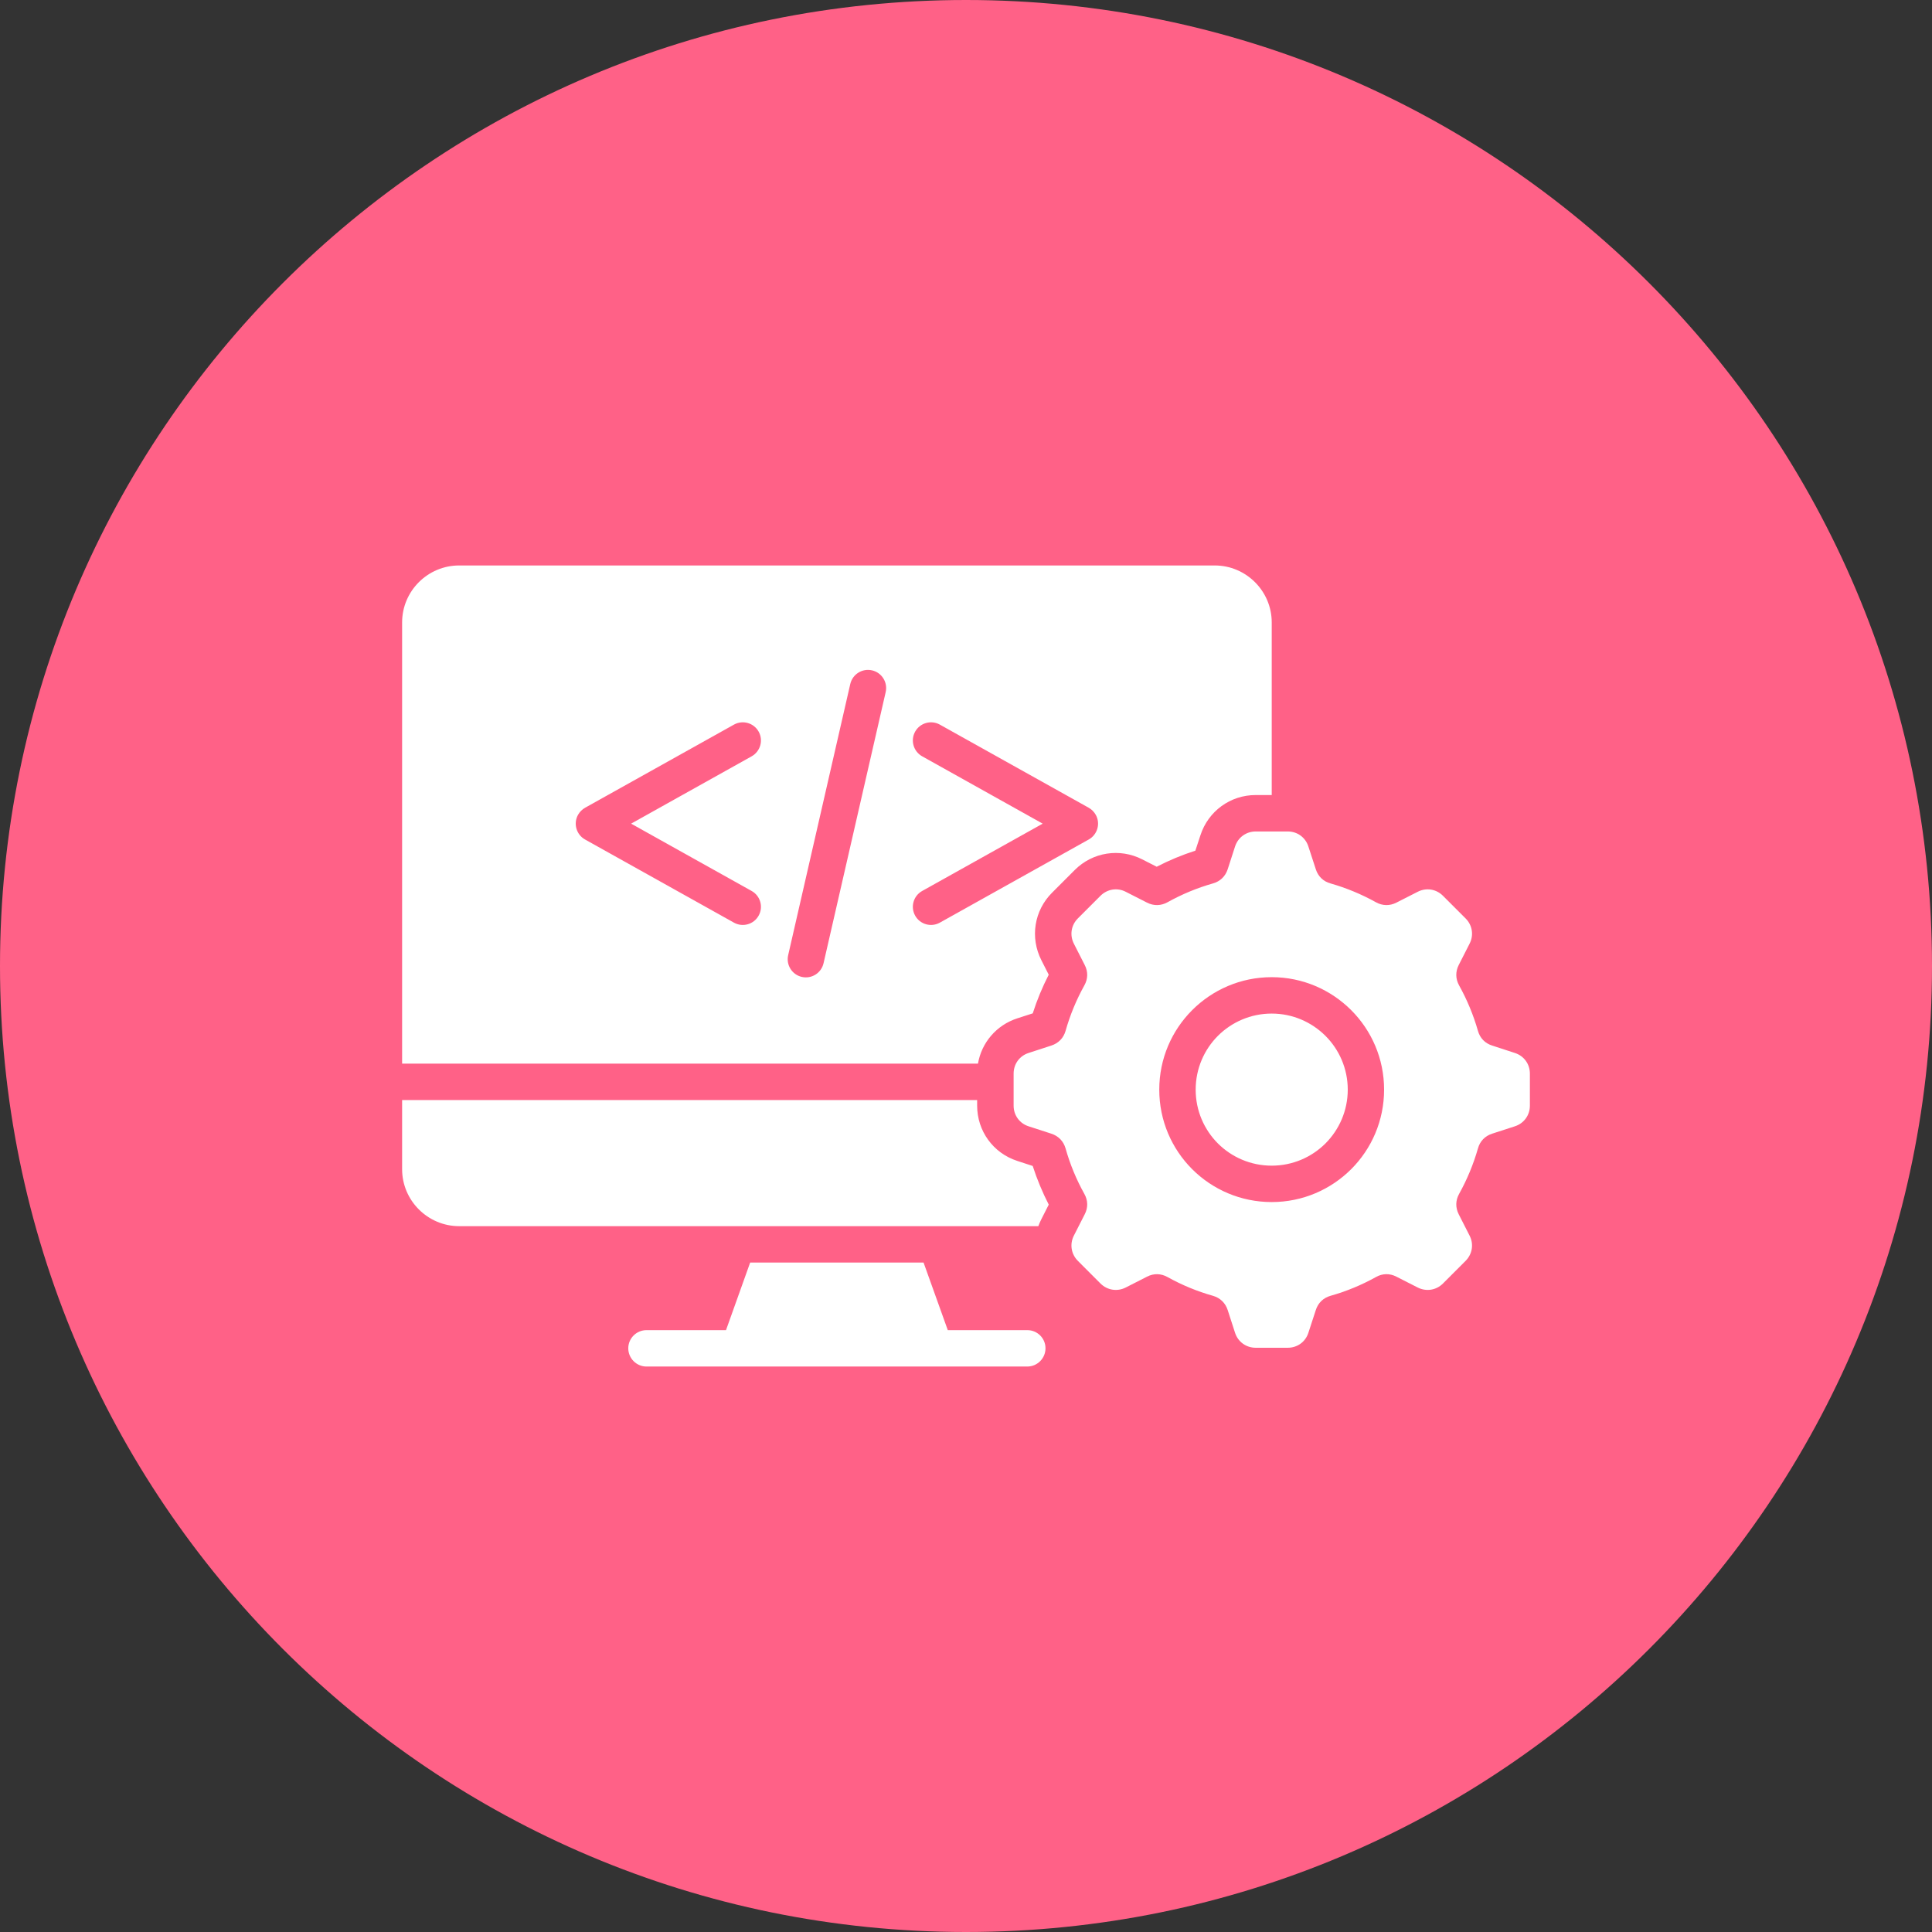 <svg xmlns="http://www.w3.org/2000/svg" width="82" height="82" viewBox="0 0 82 82" fill="none"><rect x="0" y="0" width="82" height="82" fill="#333333" stroke="none"/><g clip-path="url(#clip0_1135_958)"><path d="M41 82C63.644 82 82 63.644 82 41C82 18.356 63.644 0 41 0C18.356 0 0 18.356 0 41C0 63.644 18.356 82 41 82Z" fill="#FF6187"></path><path d="M56.257 43.965C56.84 44.548 57.203 45.356 57.203 46.247C57.203 47.14 56.84 47.946 56.257 48.531C55.672 49.114 54.866 49.474 53.975 49.474C53.082 49.474 52.276 49.114 51.691 48.531C51.108 47.946 50.748 47.14 50.748 46.247C50.748 45.357 51.109 44.548 51.691 43.965C52.276 43.382 53.082 43.019 53.975 43.019C54.866 43.019 55.672 43.382 56.257 43.965ZM64.933 45.568V46.928C64.933 47.333 64.682 47.68 64.295 47.804L63.33 48.117C63.028 48.215 62.813 48.437 62.729 48.742C62.537 49.414 62.269 50.061 61.929 50.672C61.775 50.947 61.77 51.257 61.913 51.538L62.374 52.444C62.559 52.804 62.491 53.226 62.205 53.514L61.243 54.477C60.956 54.763 60.535 54.829 60.172 54.646L59.266 54.185C58.986 54.039 58.675 54.045 58.4 54.201C57.79 54.541 57.142 54.809 56.47 54.998C56.165 55.086 55.943 55.3 55.847 55.602L55.532 56.567C55.408 56.954 55.063 57.203 54.656 57.203H53.296C52.891 57.203 52.544 56.953 52.419 56.567L52.107 55.602C52.009 55.3 51.786 55.085 51.482 54.998C50.81 54.809 50.162 54.541 49.552 54.201C49.276 54.047 48.967 54.039 48.685 54.185L47.78 54.646C47.419 54.829 46.998 54.763 46.709 54.477L45.747 53.514C45.461 53.226 45.395 52.804 45.578 52.444L46.039 51.538C46.185 51.258 46.179 50.947 46.023 50.672C45.683 50.062 45.415 49.414 45.226 48.742C45.138 48.437 44.924 48.215 44.622 48.117L43.657 47.804C43.27 47.68 43.021 47.332 43.021 46.928V45.568C43.021 45.16 43.27 44.816 43.657 44.691L44.624 44.376C44.924 44.278 45.139 44.058 45.226 43.754C45.416 43.082 45.684 42.434 46.023 41.824C46.179 41.548 46.185 41.239 46.039 40.958L45.578 40.052C45.395 39.689 45.461 39.267 45.747 38.981L46.709 38.019C46.998 37.733 47.42 37.664 47.78 37.85L48.685 38.311C48.966 38.454 49.276 38.448 49.552 38.295C50.156 37.958 50.803 37.688 51.482 37.495C51.786 37.41 52.009 37.196 52.107 36.894L52.419 35.929C52.544 35.542 52.891 35.29 53.296 35.29H54.656C55.064 35.29 55.408 35.542 55.532 35.929L55.847 36.894C55.943 37.196 56.165 37.411 56.47 37.495C57.142 37.687 57.789 37.955 58.4 38.295C58.675 38.448 58.985 38.454 59.266 38.311L60.172 37.85C60.535 37.665 60.956 37.733 61.243 38.019L62.205 38.981C62.491 39.267 62.56 39.689 62.374 40.052L61.913 40.958C61.77 41.238 61.775 41.548 61.929 41.824C62.265 42.428 62.535 43.075 62.729 43.754C62.814 44.058 63.028 44.281 63.33 44.376L64.295 44.691C64.682 44.816 64.933 45.16 64.933 45.568ZM58.745 46.247C58.745 44.93 58.213 43.738 57.349 42.874C56.485 42.01 55.292 41.474 53.975 41.474C52.655 41.474 51.463 42.01 50.599 42.874C49.735 43.738 49.203 44.931 49.203 46.247C49.203 47.567 49.735 48.759 50.599 49.623C51.463 50.486 52.656 51.019 53.975 51.019C55.292 51.019 56.484 50.486 57.349 49.623C58.213 48.759 58.745 47.566 58.745 46.247ZM43.601 56.455H40.227L39.199 53.587H31.839L30.814 56.455H27.44C27.014 56.455 26.666 56.8 26.666 57.226C26.666 57.652 27.013 58 27.44 58H43.6C44.026 58 44.374 57.653 44.374 57.226C44.375 56.799 44.028 56.455 43.601 56.455ZM41.508 45.144H17.067V26.417C17.067 25.086 18.156 24 19.486 24H51.556C52.887 24 53.976 25.086 53.976 26.417V33.744H53.295C52.219 33.744 51.282 34.428 50.95 35.451L50.735 36.105C50.17 36.286 49.621 36.514 49.094 36.787L48.479 36.474C47.523 35.986 46.374 36.166 45.614 36.927L44.653 37.889C43.892 38.647 43.712 39.794 44.199 40.754L44.511 41.369C44.241 41.896 44.013 42.445 43.833 43.01L43.175 43.222C42.292 43.509 41.661 44.251 41.508 45.144ZM26.786 34.958L31.901 32.101C32.272 31.894 32.407 31.425 32.2 31.053C31.994 30.682 31.524 30.548 31.153 30.754L24.841 34.279C24.712 34.35 24.606 34.456 24.533 34.584C24.327 34.955 24.461 35.424 24.832 35.631L31.153 39.161C31.524 39.367 31.994 39.234 32.2 38.861C32.407 38.49 32.272 38.021 31.901 37.815L26.786 34.958ZM37.013 28.452C36.597 28.357 36.184 28.616 36.088 29.032L33.452 40.541C33.357 40.955 33.617 41.368 34.03 41.463C34.446 41.559 34.859 41.299 34.954 40.883L37.591 29.376C37.686 28.96 37.426 28.547 37.013 28.452ZM39.888 39.161L46.209 35.631C46.58 35.424 46.715 34.955 46.508 34.584C46.436 34.455 46.33 34.35 46.201 34.279L39.888 30.754C39.517 30.548 39.048 30.682 38.841 31.053C38.635 31.425 38.769 31.894 39.141 32.101L44.255 34.958L39.141 37.815C38.769 38.021 38.635 38.49 38.841 38.861C39.048 39.234 39.517 39.367 39.888 39.161ZM43.177 49.273C42.154 48.942 41.473 48.004 41.473 46.928V46.689H17.067V49.626C17.067 50.953 18.156 52.042 19.486 52.042H44.07C44.108 51.941 44.15 51.841 44.2 51.743L44.512 51.128C44.242 50.6 44.014 50.051 43.831 49.487L43.177 49.273Z" fill="white"></path></g><defs><clipPath id="clip0_1135_958"><rect width="82" height="82" fill="white"></rect></clipPath></defs></svg>